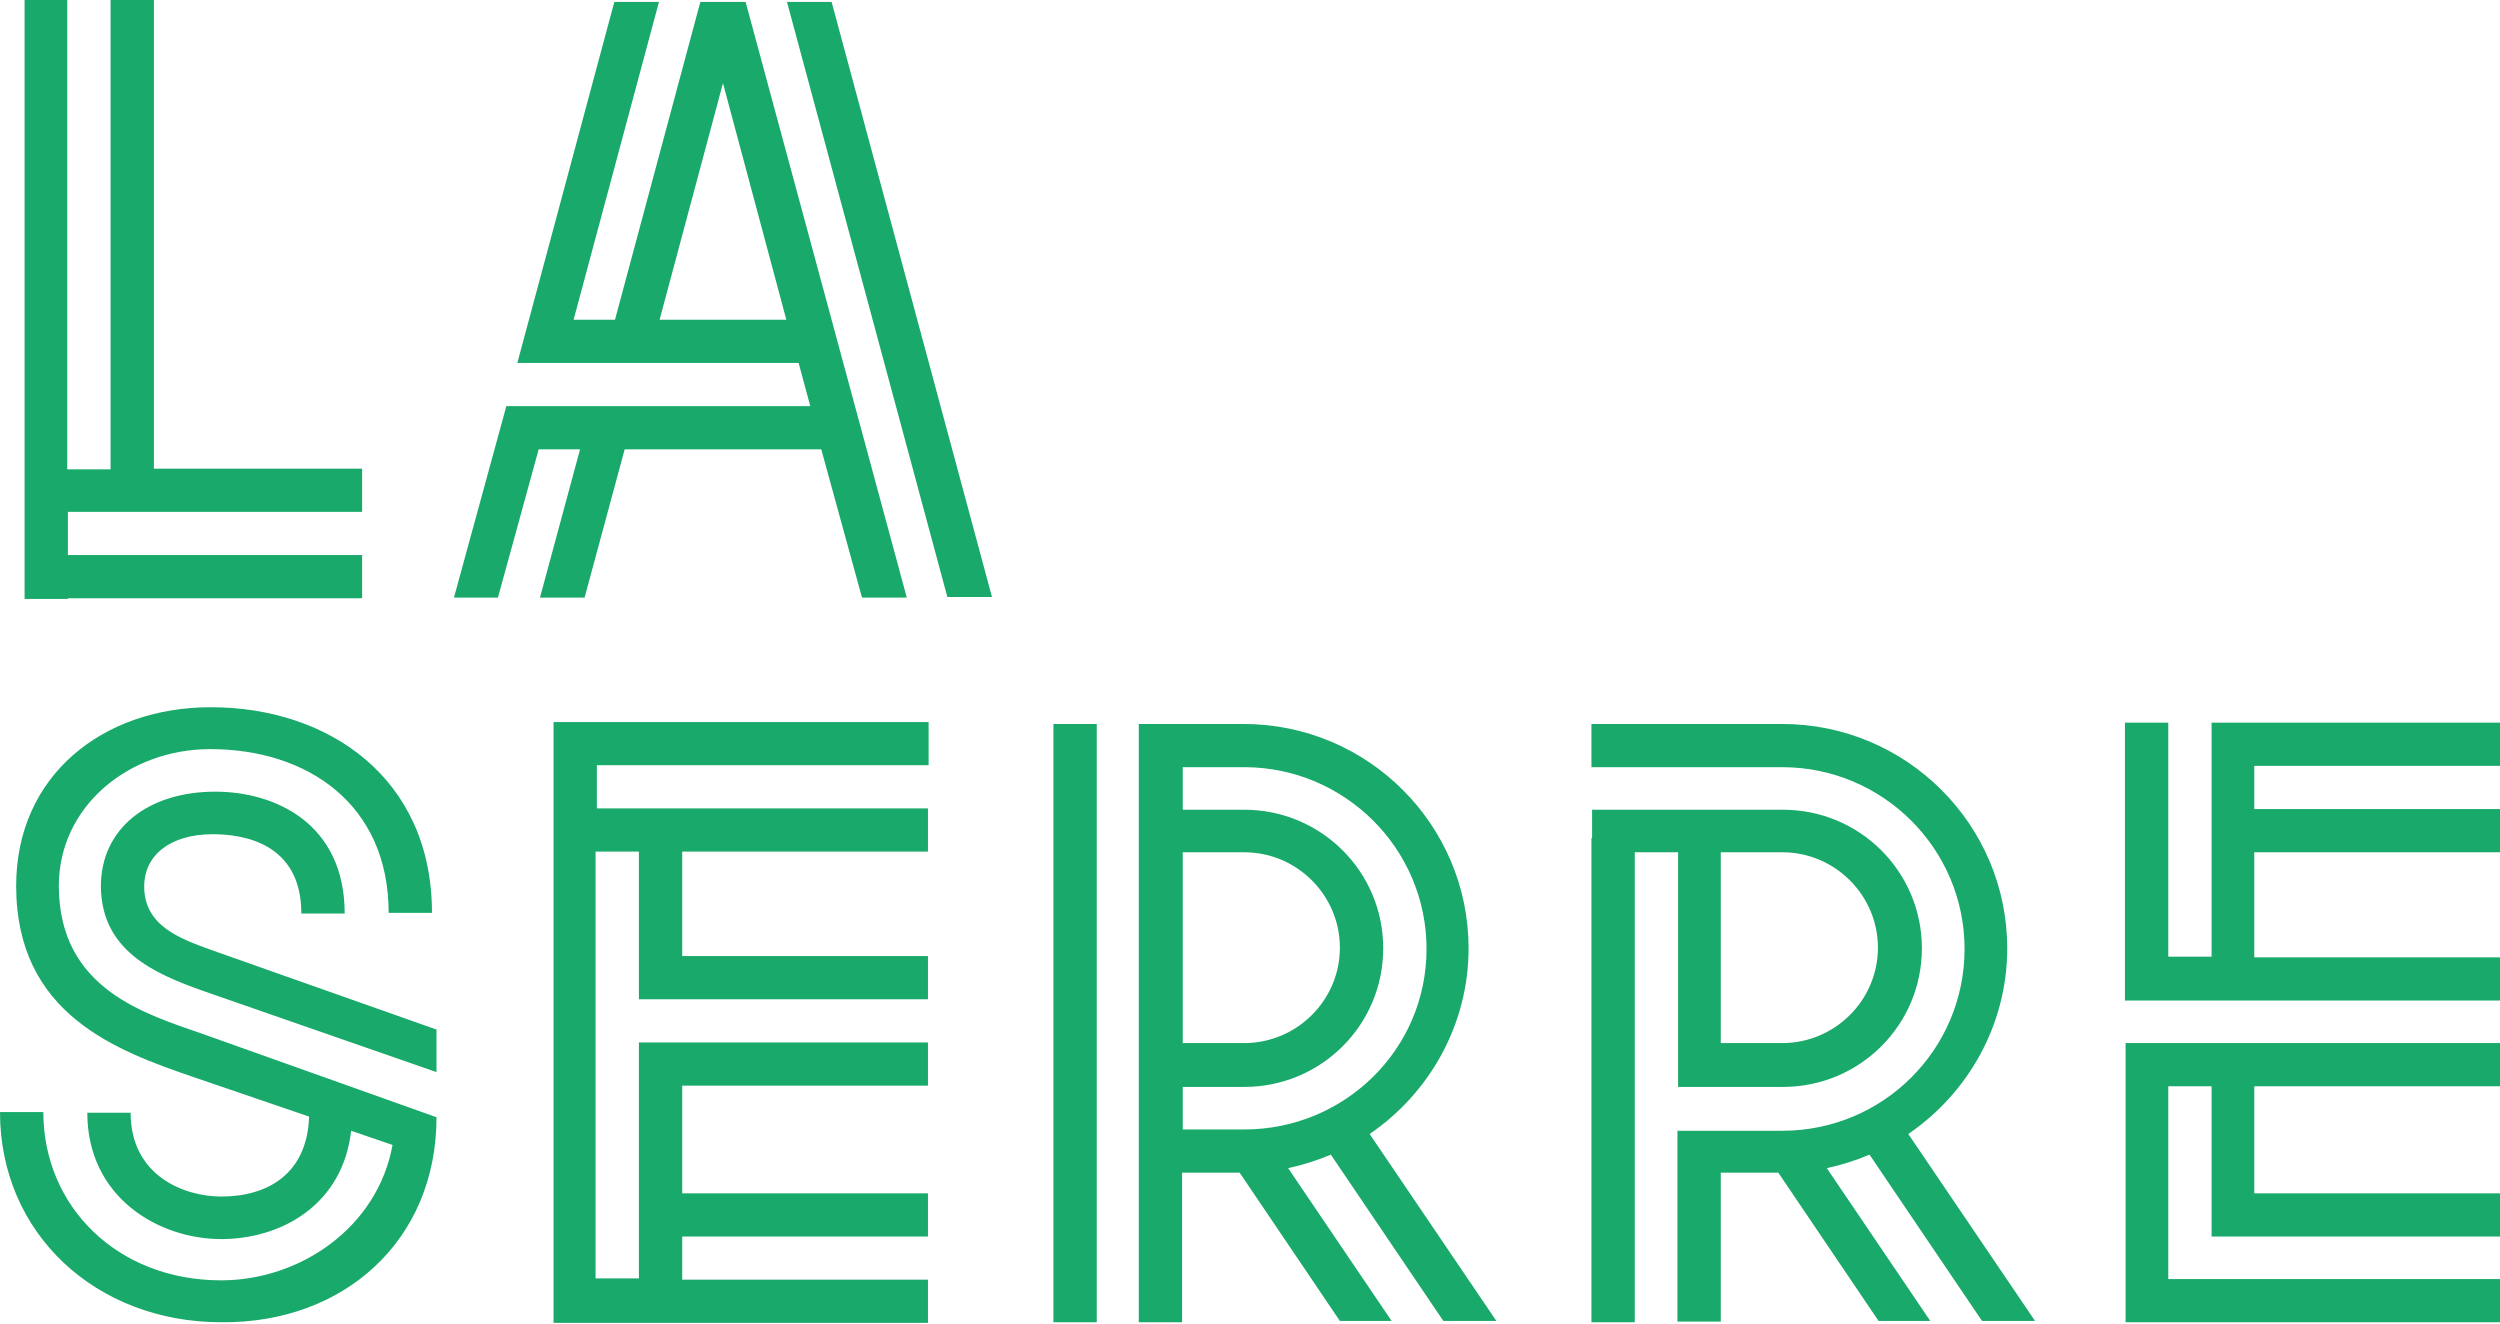 <svg width="153" height="81" viewBox="0 0 153 81" fill="none" xmlns="http://www.w3.org/2000/svg">
<path d="M33.877 44.268V46.911V49.555V52.198V78.317V80.96H56.791V78.317H41.752V75.674H56.791V73.03H41.752V66.441H56.791V63.798H41.752H39.101V78.238H36.449V52.119H39.101V61.154H41.752H56.791V58.511H41.752V52.119H56.791V49.476H36.529V46.832H56.831V44.189H36.529H33.877V44.268ZM9.419 31.327H22.162V28.683H9.419V0H6.767V28.723H4.116V0H1.504V33.97V36.614V36.653H4.155V36.614H22.162V33.97H4.155V31.327H6.807H9.419ZM12.427 60.642L26.714 65.613V63.009L12.981 58.156C11.002 57.446 8.825 56.657 8.825 54.25C8.825 52.317 10.448 51.054 13.02 51.054C14.841 51.054 18.442 51.567 18.442 55.907H21.094C21.094 50.383 16.82 48.45 13.179 48.45C9.063 48.45 6.174 50.699 6.174 54.25C6.213 58.116 9.3 59.537 12.427 60.642ZM26.714 68.375L12.427 63.285C8.944 62.062 3.601 60.563 3.601 54.21C3.601 49.358 7.876 45.846 12.862 45.846C18.799 45.846 23.785 49.2 23.785 55.867H26.437C26.437 47.582 20.065 43.282 12.902 43.282C6.293 43.282 0.989 47.464 0.989 54.21C0.989 62.101 7.163 64.311 11.873 65.928L18.917 68.335C18.799 71.847 16.384 73.228 13.535 73.228C11.279 73.228 7.994 71.965 7.994 68.098H5.343C5.343 73.306 9.736 75.832 13.535 75.832C17.215 75.832 20.975 73.74 21.49 69.203L24.023 70.071C23.112 75.121 18.363 78.357 13.535 78.357C7.163 78.357 2.652 73.819 2.652 68.059H0C0 75.516 5.897 80.921 13.535 80.921C21.015 81 26.714 75.95 26.714 68.375ZM48.124 19.569H40.367L44.246 5.09L48.124 19.569ZM55.485 36.535L45.631 0.118H42.861L37.637 19.569H35.104L40.328 0.118H37.597L31.661 22.213H48.876L49.589 24.856H30.988L27.782 36.574H30.473L32.967 27.5H35.499L33.046 36.574H35.776L38.23 27.5H50.261L52.755 36.574H55.485V36.535ZM57.978 36.535H60.709L50.895 0.118H48.164L57.978 36.535ZM64.469 80.921H67.121V44.307H64.469V80.921ZM76.144 69.124H72.384V66.52H76.144C80.853 66.52 84.653 62.733 84.653 58.038C84.653 53.342 80.853 49.555 76.144 49.555H72.384V46.951H76.144C82.278 46.951 87.304 51.922 87.304 58.077C87.304 64.232 82.278 69.124 76.144 69.124ZM72.384 52.159H76.144C79.389 52.159 82.001 54.802 82.001 57.998C82.001 61.233 79.35 63.837 76.144 63.837H72.384V52.159ZM91.578 80.842L83.822 69.4C87.463 66.915 89.877 62.733 89.877 58.038C89.877 50.462 83.703 44.307 76.104 44.307H72.344H69.693V80.921H72.344V71.768H75.867L82.001 80.842H85.167L78.835 71.492C79.745 71.294 80.616 71.018 81.447 70.663L88.333 80.842H91.578ZM105.311 52.159H109.071C112.316 52.159 114.928 54.802 114.928 57.998C114.928 61.233 112.277 63.837 109.071 63.837H105.311V52.159ZM97.396 51.291V80.921H100.048V52.159H102.699V66.52H105.351H109.11C113.82 66.52 117.619 62.733 117.619 58.038C117.619 53.342 113.82 49.555 109.11 49.555H97.436V51.291H97.396ZM124.545 80.842L116.788 69.4C120.429 66.915 122.843 62.733 122.843 58.038C122.843 50.462 116.669 44.307 109.071 44.307H97.396V46.951H109.071C115.205 46.951 120.231 51.922 120.231 58.077C120.231 64.232 115.245 69.203 109.071 69.203H105.272H102.66V80.882H105.311V71.768H108.833L114.968 80.842H118.134L111.802 71.492C112.712 71.294 113.583 71.018 114.414 70.663L121.3 80.842H124.545ZM130.086 61.233H153V58.59H137.961V52.159H153V49.515H137.961V46.872H153V44.228H135.349V46.754V46.872V58.55H132.698V44.228H130.046V58.55V61.233H130.086ZM132.698 78.278V66.481H135.349V73.03V75.674H153V73.03H137.961V66.481H153V63.837H130.086V64.666V66.481V78.278V80.882V80.921H153V78.278H132.698Z" fill="#19A96A"/>
</svg>
